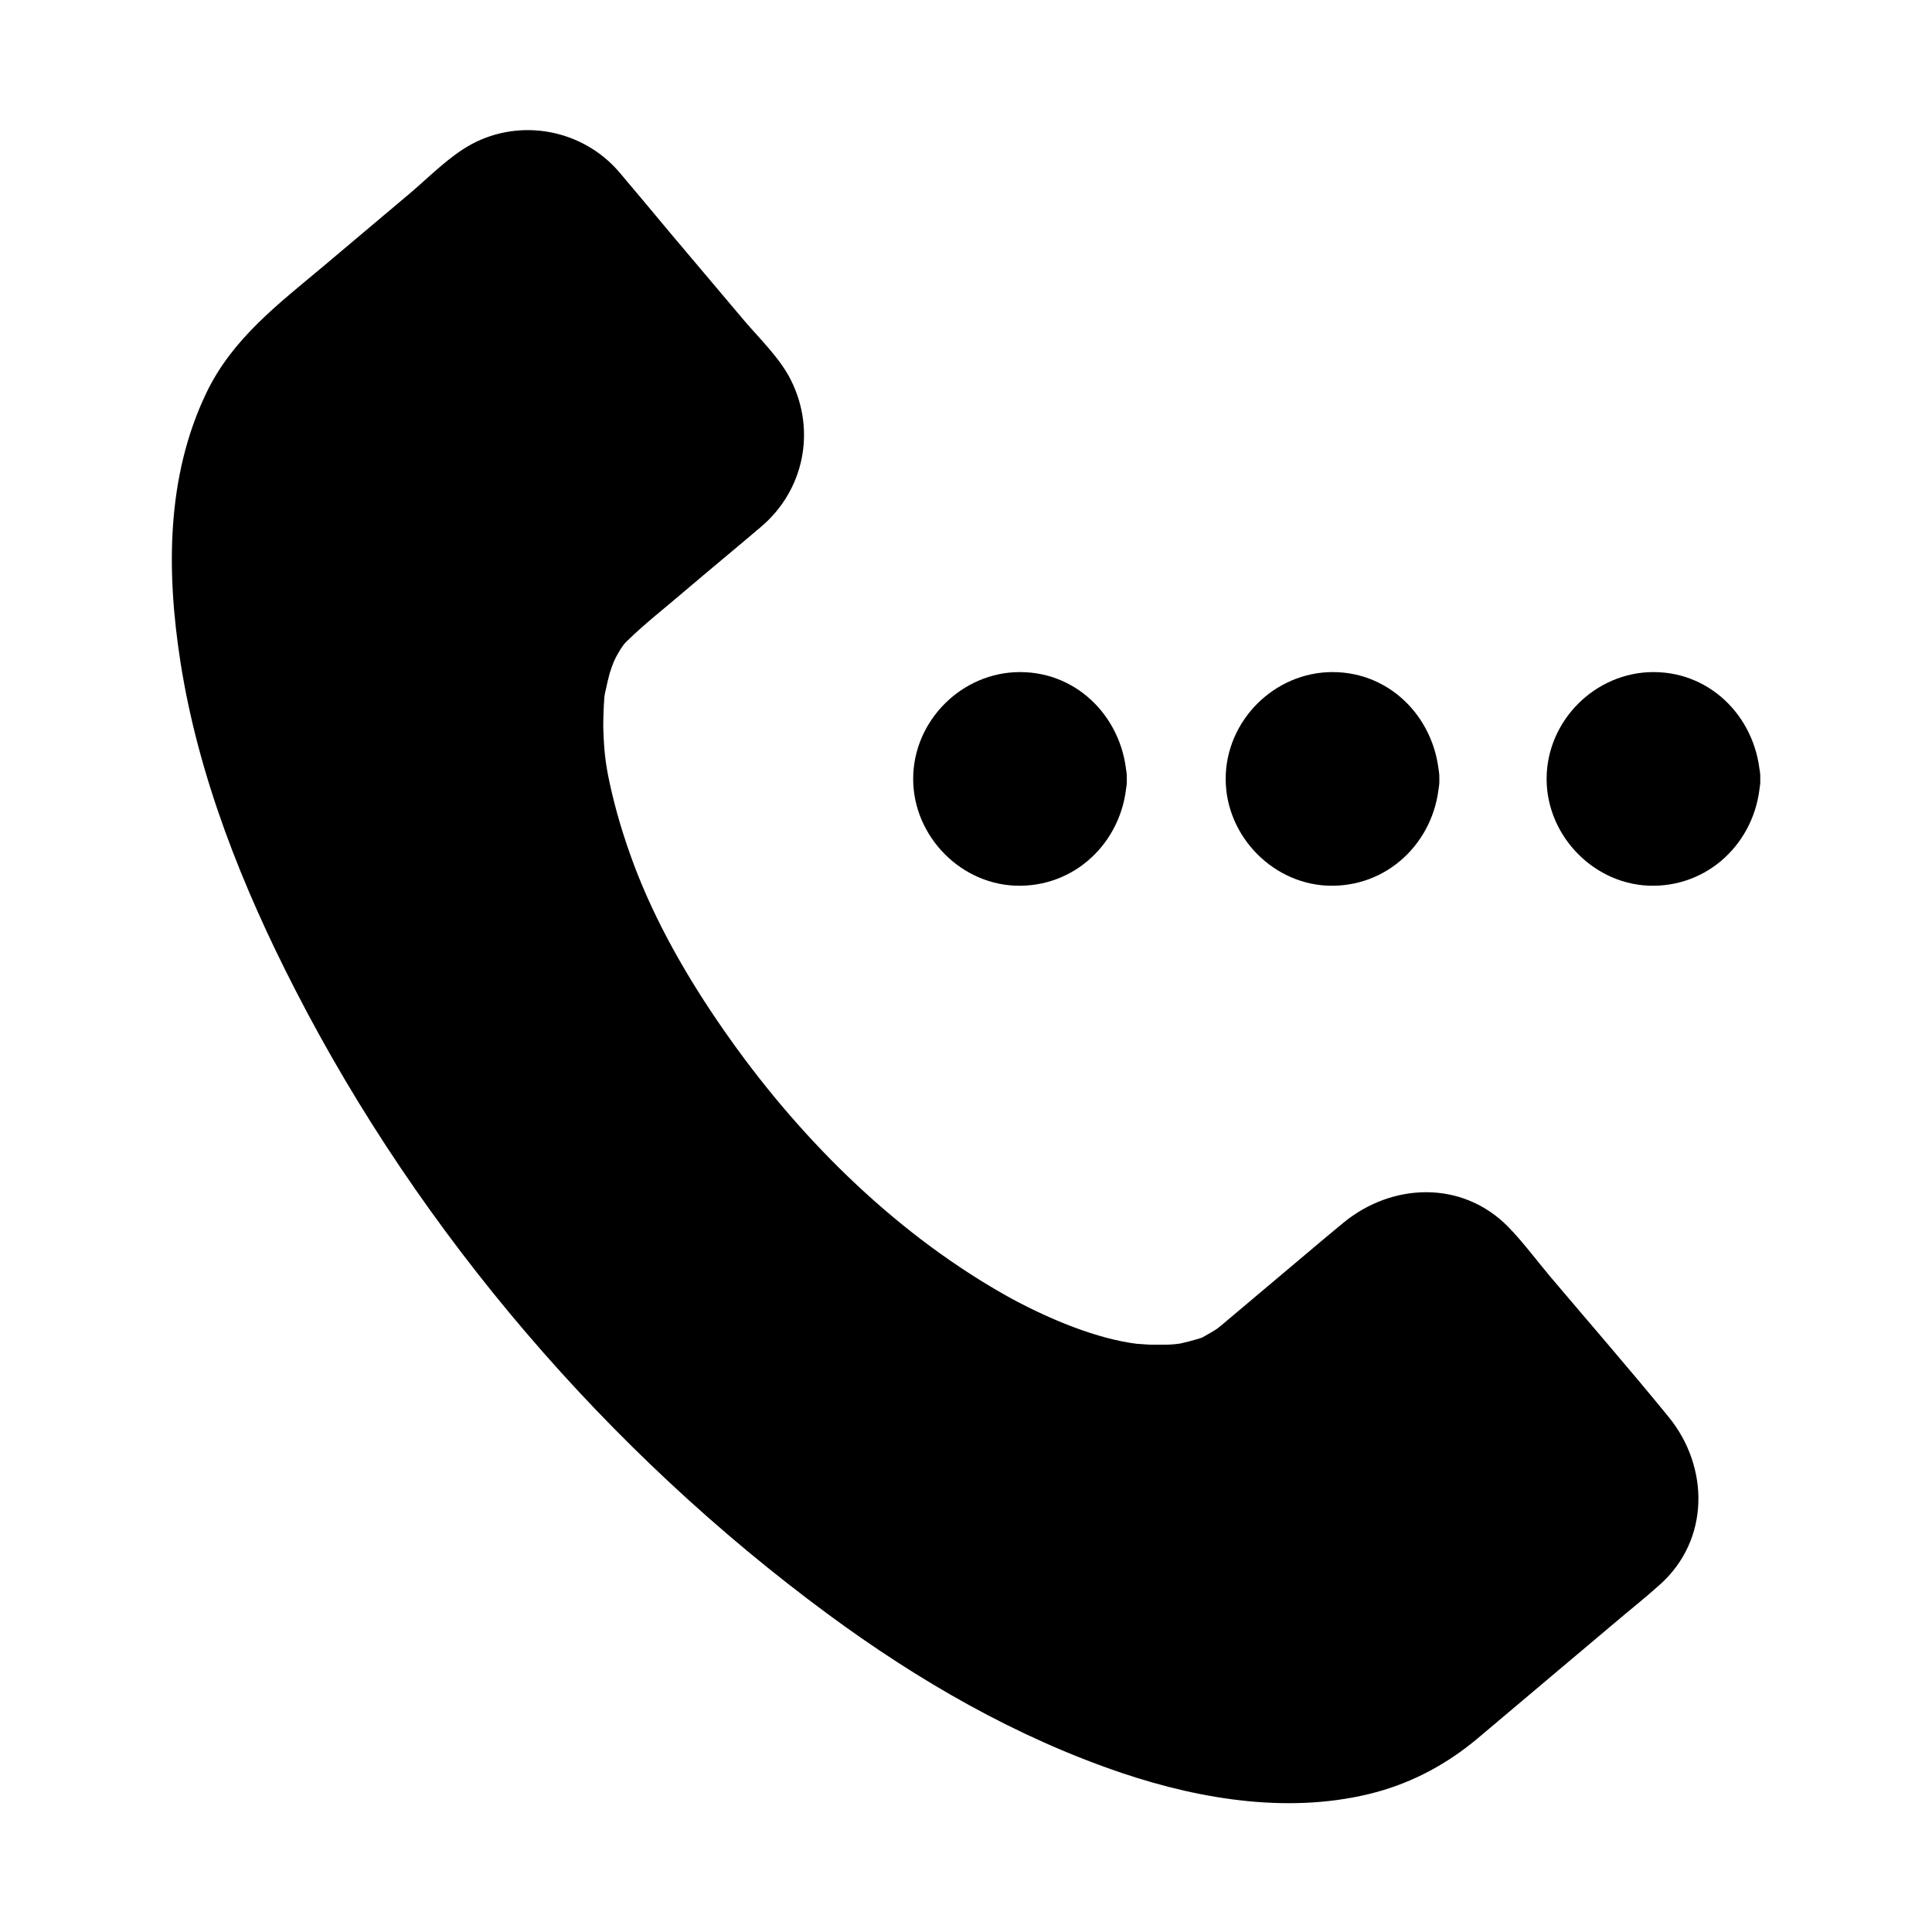 <?xml version="1.0" encoding="UTF-8"?>
<!-- The Best Svg Icon site in the world: iconSvg.co, Visit us! https://iconsvg.co -->
<svg fill="#000000" width="800px" height="800px" version="1.1" viewBox="144 144 512 512" xmlns="http://www.w3.org/2000/svg">
 <g>
  <path d="m527.46 596.69c-46.754 39.398-152.96-9.574-237.09-109.43-84.133-99.859-114.36-212.81-67.609-252.21l48.367-40.809c8.465-7.152 21.16-6.047 28.312 2.418l41.715 49.473c7.152 8.465 6.047 21.16-2.418 28.312l-33.754 28.414c-25.996 21.965-10.277 84.641 36.578 140.16 46.855 55.52 106.91 83.027 133 61.062l33.754-28.414c8.465-7.152 21.16-6.047 28.312 2.418l41.715 49.473c7.152 8.465 6.047 21.16-2.418 28.312z"/>
  <path d="m519.5 588.73c-2.316 1.914 0.402-0.102-1.008 0.805-0.805 0.504-1.613 1.109-2.418 1.613-1.914 1.211-3.93 2.215-5.945 3.223-2.316 1.211 1.109-0.301-0.805 0.402-0.906 0.301-1.914 0.707-2.82 1.008-2.215 0.707-4.434 1.41-6.75 1.812-1.008 0.203-2.016 0.402-3.023 0.605-0.605 0.102-1.211 0.203-1.812 0.301 2.519-0.402 0.805-0.102 0.301-0.102-2.519 0.203-5.039 0.402-7.559 0.504-5.039 0.102-9.977-0.203-14.914-0.805 2.418 0.301-1.715-0.301-2.215-0.402-1.211-0.203-2.519-0.402-3.727-0.707-2.922-0.605-5.844-1.309-8.664-2.016-5.742-1.512-11.387-3.324-16.93-5.441-11.488-4.332-23.375-10.176-34.762-16.828-57.836-33.555-106.5-84.641-142.68-140.46-17.23-26.5-32.043-54.816-41.715-85.043-2.117-6.648-4.031-13.402-5.543-20.254-0.707-3.125-1.41-6.246-1.914-9.473-0.301-1.41-0.504-2.922-0.707-4.332-0.102-0.605-0.203-1.211-0.301-1.812-0.605-3.93 0.102 1.008-0.203-1.211-0.707-5.945-1.109-11.891-1.109-17.836 0-2.519 0.102-5.039 0.203-7.559 0.102-1.41 0.203-2.82 0.301-4.231 0.102-0.707 0.102-1.41 0.203-2.016-0.102 1.109-0.203 1.109 0 0 0.805-4.938 1.914-9.875 3.527-14.609 0.402-1.008 0.707-2.016 1.109-3.023-0.906 2.316 0.402-0.805 0.707-1.41 1.008-2.016 2.016-3.93 3.223-5.844 0.605-1.008 1.309-1.914 1.914-2.922 1.41-2.117-0.707 0.605 0.605-0.805 1.613-1.715 3.023-3.426 4.734-5.039 1.309-1.211 2.719-2.316 4.031-3.527 13.199-11.184 26.5-22.27 39.699-33.453 1.914-1.613 3.828-3.527 5.945-5.039 2.117-1.613 4.332-2.215 6.449-2.016 2.719 0.301 4.836 1.914 7.055 4.535 1.613 1.914 3.223 3.828 4.836 5.742 11.285 13.402 22.57 26.801 33.855 40.203 4.332 5.238 5.644 9.773 0.504 14.609-4.836 4.434-10.078 8.566-15.113 12.797-13.301 11.184-27.711 20.758-32.648 38.391-7.356 26.5 2.82 55.922 14.207 79.703 15.316 31.738 38.188 60.559 64.688 83.633 21.16 18.438 47.055 36.375 75.27 41.211 11.184 1.914 22.773 2.016 33.453-2.418 6.75-2.82 12.09-7.559 17.633-12.293 7.356-6.144 14.711-12.395 21.965-18.539 1.812-1.512 3.527-3.324 5.441-4.637 2.82-1.914 6.348-2.117 9.27-0.402 4.031 2.316 7.758 8.363 10.984 12.09 6.144 7.254 12.293 14.508 18.34 21.766 4.836 5.644 9.875 11.285 14.41 17.129 3.727 4.734 3.324 9.27-1.613 13.703-11.992 10.578-24.484 20.656-36.777 30.934-3.633 3.336-7.461 6.559-11.188 9.785-4.734 3.93-4.031 11.992 0 16.02 4.637 4.637 11.387 3.93 16.02 0 11.992-10.078 23.98-20.254 35.973-30.328 4.133-3.527 8.363-6.852 12.395-10.48 13.301-11.891 13.098-31.234 2.316-44.438-10.277-12.594-21.059-24.988-31.539-37.383-3.629-4.332-7.055-8.969-10.984-13-12.191-12.395-30.73-11.688-43.629-1.109-6.144 5.039-12.09 10.176-18.137 15.215-3.629 3.023-7.254 6.144-10.883 9.168-1.109 0.906-2.117 1.812-3.223 2.719-0.504 0.402-2.418 1.914-0.203 0.301-1.715 1.211-3.527 2.215-5.34 3.223-1.41 0.707 1.914-0.605 0.402-0.203-0.402 0.102-0.805 0.301-1.211 0.402-1.41 0.402-2.82 0.805-4.231 1.109-0.402 0.102-0.906 0.203-1.309 0.203-1.613 0.301 2.016-0.102 0.301 0-1.109 0.102-2.215 0.203-3.324 0.203h-3.93c-0.805 0-4.231-0.301-3.527-0.203-10.68-1.309-23.074-6.449-33.352-11.992-29.625-16.324-55.016-41.211-74.562-68.719-9.672-13.602-18.438-28.312-24.586-43.832-2.719-6.953-5.039-14.105-6.75-21.363-1.613-6.852-2.117-10.48-2.316-17.531 0-2.719 0.102-5.441 0.301-8.062 0.203-1.812-0.301 1.715 0 0 0.102-0.707 0.203-1.309 0.402-2.016 0.301-1.41 0.605-2.82 1.008-4.231 0.301-1.008 0.707-2.117 1.109-3.125 0.605-1.613-0.805 1.613-0.102 0.203 0.301-0.504 0.504-1.109 0.805-1.613 0.504-0.906 1.008-1.812 1.613-2.621 0.301-0.504 0.707-1.008 1.008-1.41-1.512 2.016-0.203 0.301 0.203 0 4.734-4.637 10.078-8.766 15.113-13.098 6.75-5.742 13.602-11.387 20.355-17.129 11.387-9.672 14.609-25.391 7.961-38.793-2.82-5.742-8.262-10.984-12.395-15.82-6.551-7.758-13.098-15.516-19.648-23.277-4.535-5.441-9.07-10.883-13.602-16.223-9.672-11.184-25.996-14.309-39.094-7.254-5.742 3.125-10.984 8.465-15.922 12.695-7.656 6.449-15.316 12.898-23.074 19.445-11.992 10.078-24.285 19.246-31.234 33.754-10.68 22.27-10.578 47.457-6.852 71.34 4.734 30.328 16.426 59.652 30.43 86.855 33.152 64.59 82.828 122.43 141.17 165.45 23.781 17.531 49.879 32.648 77.988 42.117 21.262 7.152 45.242 10.984 67.309 5.039 9.977-2.719 18.844-7.559 26.703-14.105 4.734-3.93 4.031-11.992 0-16.02-4.641-4.82-11.293-4.012-15.926-0.082z"/>
  <path d="m432.45 350.42c0 10.074-8.168 18.238-18.238 18.238-10.074 0-18.238-8.164-18.238-18.238 0-10.07 8.164-18.234 18.238-18.234 10.07 0 18.238 8.164 18.238 18.234"/>
  <path d="m422.47 350.42c-0.402 10.578-16.426 10.68-16.426 0 0-10.578 16.023-10.477 16.426 0 0.504 12.898 20.656 13 20.152 0-0.605-15.418-12.496-28.312-28.312-28.312-15.418 0-28.312 12.898-28.312 28.312 0 15.316 12.898 28.414 28.312 28.312 15.82-0.102 27.809-12.898 28.312-28.312 0.402-12.895-19.75-12.895-20.152 0z"/>
  <path d="m515.27 350.42c0 10.074-8.164 18.238-18.238 18.238-10.07 0-18.238-8.164-18.238-18.238 0-10.07 8.168-18.234 18.238-18.234 10.074 0 18.238 8.164 18.238 18.234"/>
  <path d="m505.29 350.42c-0.402 10.578-16.426 10.68-16.426 0 0.004-10.578 16.023-10.477 16.426 0 0.504 12.898 20.656 13 20.152 0-0.605-15.418-12.496-28.312-28.312-28.312-15.418 0-28.312 12.898-28.312 28.312 0 15.316 12.898 28.414 28.312 28.312 15.82-0.102 27.809-12.898 28.312-28.312 0.406-12.895-19.746-12.895-20.152 0z"/>
  <path d="m600.41 350.42c0 10.074-8.164 18.238-18.238 18.238-10.07 0-18.238-8.164-18.238-18.238 0-10.07 8.168-18.234 18.238-18.234 10.074 0 18.238 8.164 18.238 18.234"/>
  <path d="m590.34 350.42c-0.402 10.578-16.426 10.68-16.426 0 0.004-10.578 16.023-10.477 16.426 0 0.504 12.898 20.656 13 20.152 0-0.605-15.418-12.496-28.312-28.312-28.312-15.418 0-28.312 12.898-28.312 28.312 0 15.316 12.898 28.414 28.312 28.312 15.82-0.102 27.809-12.898 28.312-28.312 0.504-12.895-19.648-12.895-20.152 0z"/>
 </g>
</svg>